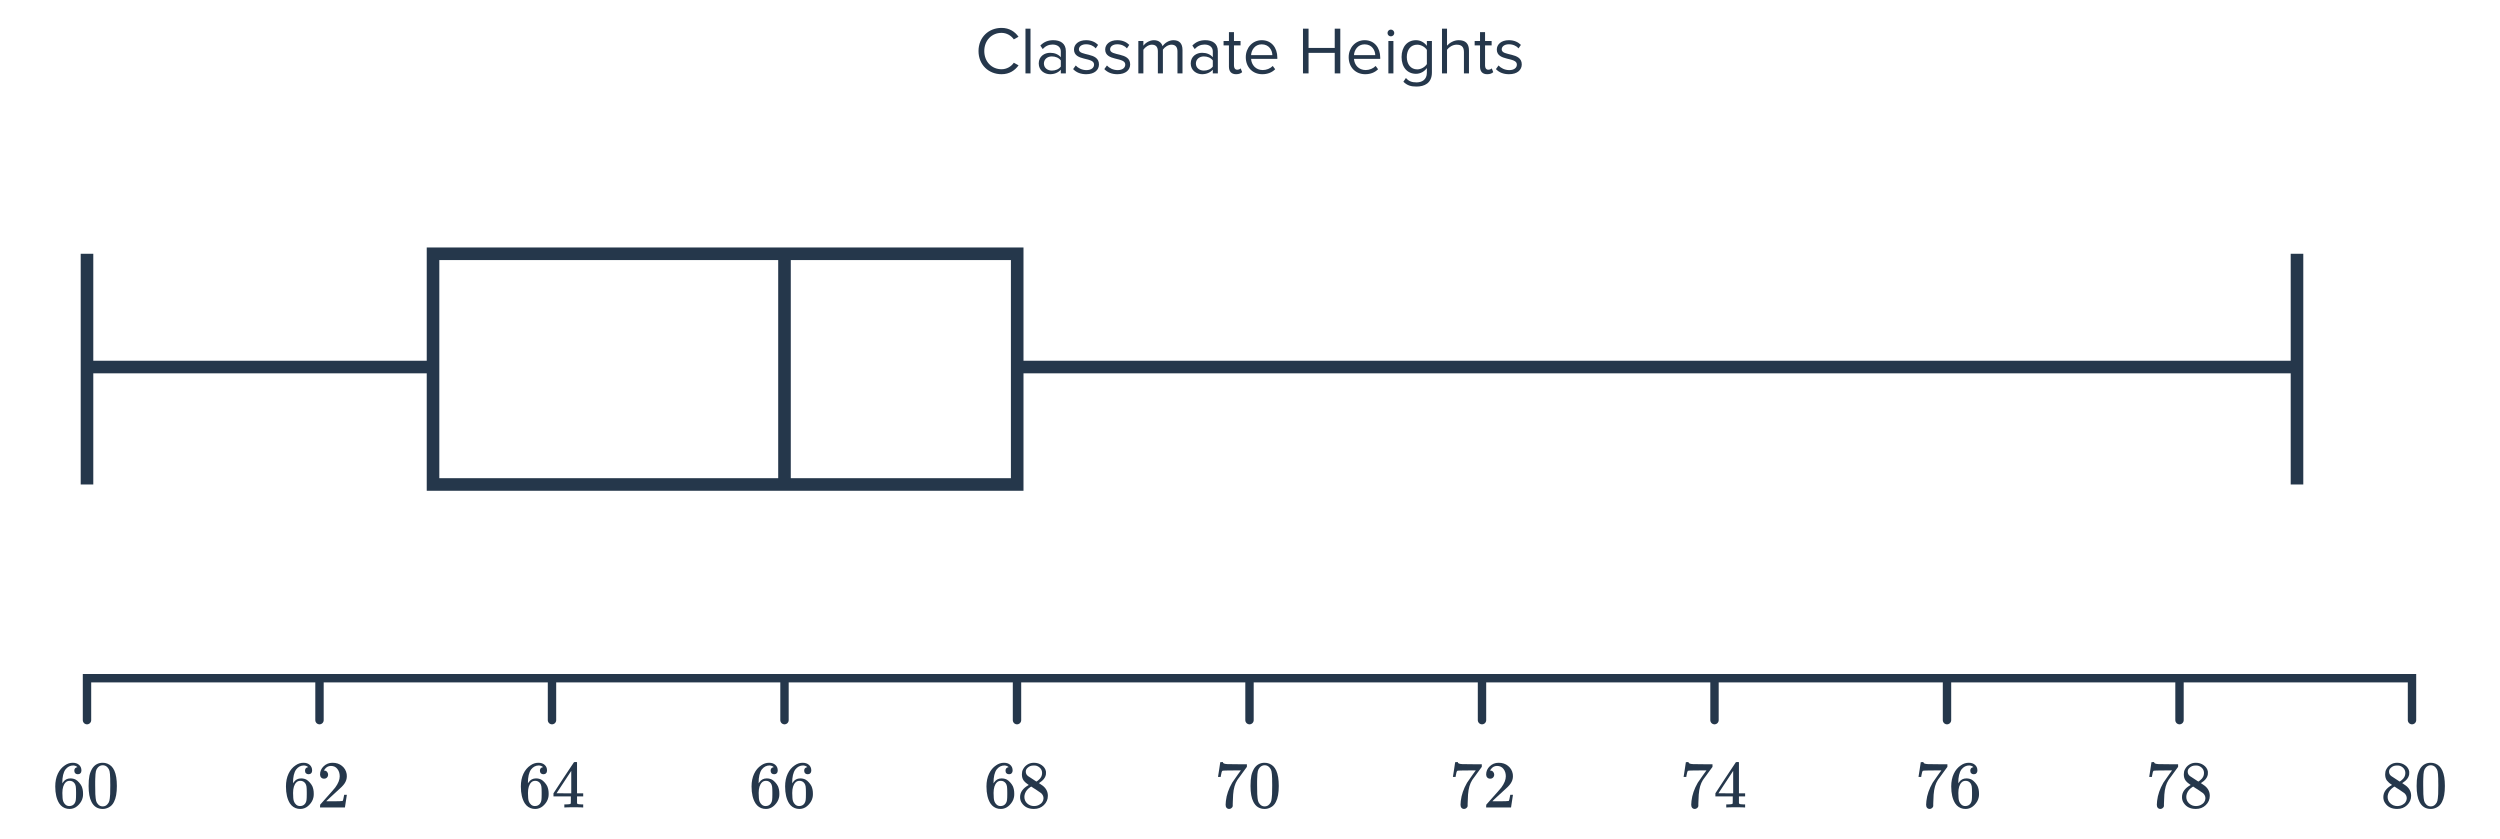 <svg width="596" height="200" viewBox="0 0 596 200" fill="none" xmlns="http://www.w3.org/2000/svg">
<path d="M238.765 17.692C240.653 17.692 241.933 16.796 242.829 15.58L241.693 14.956C241.085 15.868 239.981 16.508 238.765 16.508C236.429 16.508 234.653 14.7 234.653 12.172C234.653 9.628 236.429 7.836 238.765 7.836C239.981 7.836 241.085 8.492 241.693 9.388L242.813 8.764C241.965 7.564 240.653 6.652 238.765 6.652C235.693 6.652 233.277 8.892 233.277 12.172C233.277 15.452 235.693 17.692 238.765 17.692ZM245.673 17.5V6.828H244.473V17.5H245.673ZM254.099 17.5V12.188C254.099 10.316 252.739 9.58 251.107 9.58C249.843 9.58 248.851 9.996 248.019 10.86L248.579 11.692C249.267 10.956 250.019 10.62 250.947 10.62C252.067 10.62 252.899 11.212 252.899 12.252V13.644C252.275 12.924 251.395 12.588 250.339 12.588C249.027 12.588 247.635 13.404 247.635 15.132C247.635 16.812 249.027 17.692 250.339 17.692C251.379 17.692 252.259 17.324 252.899 16.62V17.5H254.099ZM250.771 16.828C249.651 16.828 248.867 16.124 248.867 15.148C248.867 14.156 249.651 13.452 250.771 13.452C251.619 13.452 252.435 13.772 252.899 14.412V15.868C252.435 16.508 251.619 16.828 250.771 16.828ZM258.953 17.692C260.953 17.692 261.993 16.652 261.993 15.356C261.993 12.348 257.209 13.468 257.209 11.772C257.209 11.084 257.865 10.556 258.921 10.556C259.913 10.556 260.761 10.972 261.225 11.532L261.785 10.7C261.161 10.076 260.233 9.58 258.921 9.58C257.081 9.58 256.041 10.604 256.041 11.804C256.041 14.668 260.825 13.516 260.825 15.388C260.825 16.156 260.185 16.716 259.001 16.716C257.945 16.716 256.969 16.204 256.457 15.612L255.833 16.476C256.617 17.308 257.689 17.692 258.953 17.692ZM266.39 17.692C268.39 17.692 269.43 16.652 269.43 15.356C269.43 12.348 264.646 13.468 264.646 11.772C264.646 11.084 265.302 10.556 266.358 10.556C267.35 10.556 268.198 10.972 268.662 11.532L269.222 10.7C268.598 10.076 267.67 9.58 266.358 9.58C264.518 9.58 263.478 10.604 263.478 11.804C263.478 14.668 268.262 13.516 268.262 15.388C268.262 16.156 267.622 16.716 266.438 16.716C265.382 16.716 264.406 16.204 263.894 15.612L263.27 16.476C264.054 17.308 265.126 17.692 266.39 17.692ZM281.908 17.5V11.916C281.908 10.364 281.156 9.58 279.748 9.58C278.628 9.58 277.588 10.316 277.156 11.02C276.932 10.22 276.26 9.58 275.076 9.58C273.94 9.58 272.9 10.396 272.58 10.892V9.772H271.38V17.5H272.58V11.852C272.996 11.228 273.828 10.652 274.612 10.652C275.62 10.652 276.036 11.276 276.036 12.252V17.5H277.236V11.836C277.636 11.228 278.484 10.652 279.284 10.652C280.276 10.652 280.708 11.276 280.708 12.252V17.5H281.908ZM290.334 17.5V12.188C290.334 10.316 288.974 9.58 287.342 9.58C286.078 9.58 285.086 9.996 284.254 10.86L284.814 11.692C285.502 10.956 286.254 10.62 287.182 10.62C288.302 10.62 289.134 11.212 289.134 12.252V13.644C288.51 12.924 287.63 12.588 286.574 12.588C285.262 12.588 283.87 13.404 283.87 15.132C283.87 16.812 285.262 17.692 286.574 17.692C287.614 17.692 288.494 17.324 289.134 16.62V17.5H290.334ZM287.006 16.828C285.886 16.828 285.102 16.124 285.102 15.148C285.102 14.156 285.886 13.452 287.006 13.452C287.854 13.452 288.67 13.772 289.134 14.412V15.868C288.67 16.508 287.854 16.828 287.006 16.828ZM294.691 17.692C295.395 17.692 295.827 17.484 296.131 17.196L295.779 16.3C295.619 16.476 295.299 16.62 294.963 16.62C294.435 16.62 294.179 16.204 294.179 15.628V10.828H295.747V9.772H294.179V7.66H292.979V9.772H291.699V10.828H292.979V15.884C292.979 17.036 293.555 17.692 294.691 17.692ZM300.93 17.692C302.194 17.692 303.234 17.276 304.002 16.508L303.426 15.724C302.818 16.348 301.922 16.7 301.042 16.7C299.378 16.7 298.354 15.484 298.258 14.028H304.514V13.724C304.514 11.404 303.138 9.58 300.802 9.58C298.594 9.58 296.994 11.388 296.994 13.628C296.994 16.044 298.642 17.692 300.93 17.692ZM303.33 13.148H298.258C298.322 11.964 299.138 10.572 300.786 10.572C302.546 10.572 303.314 11.996 303.33 13.148ZM319.527 17.5V6.828H318.199V11.42H311.959V6.828H310.631V17.5H311.959V12.604H318.199V17.5H319.527ZM325.461 17.692C326.725 17.692 327.765 17.276 328.533 16.508L327.957 15.724C327.349 16.348 326.453 16.7 325.573 16.7C323.909 16.7 322.885 15.484 322.789 14.028H329.045V13.724C329.045 11.404 327.669 9.58 325.333 9.58C323.125 9.58 321.525 11.388 321.525 13.628C321.525 16.044 323.173 17.692 325.461 17.692ZM327.861 13.148H322.789C322.853 11.964 323.669 10.572 325.317 10.572C327.077 10.572 327.845 11.996 327.861 13.148ZM331.581 8.668C332.029 8.668 332.397 8.316 332.397 7.868C332.397 7.42 332.029 7.052 331.581 7.052C331.149 7.052 330.781 7.42 330.781 7.868C330.781 8.316 331.149 8.668 331.581 8.668ZM332.189 17.5V9.772H330.989V17.5H332.189ZM337.687 20.636C339.575 20.636 341.367 19.836 341.367 17.276V9.772H340.167V10.94C339.543 10.092 338.615 9.58 337.575 9.58C335.543 9.58 334.135 11.116 334.135 13.596C334.135 16.092 335.559 17.596 337.575 17.596C338.663 17.596 339.607 17.004 340.167 16.22V17.324C340.167 19.02 338.967 19.644 337.687 19.644C336.583 19.644 335.815 19.356 335.175 18.588L334.567 19.484C335.479 20.38 336.375 20.636 337.687 20.636ZM337.863 16.54C336.311 16.54 335.383 15.292 335.383 13.596C335.383 11.884 336.311 10.652 337.863 10.652C338.823 10.652 339.751 11.228 340.167 11.9V15.276C339.751 15.948 338.823 16.54 337.863 16.54ZM350.202 17.5V12.044C350.202 10.364 349.354 9.58 347.738 9.58C346.57 9.58 345.514 10.252 344.97 10.892V6.828H343.77V17.5H344.97V11.852C345.434 11.228 346.33 10.652 347.258 10.652C348.298 10.652 349.002 11.052 349.002 12.412V17.5H350.202ZM354.55 17.692C355.254 17.692 355.686 17.484 355.99 17.196L355.638 16.3C355.478 16.476 355.158 16.62 354.822 16.62C354.294 16.62 354.038 16.204 354.038 15.628V10.828H355.606V9.772H354.038V7.66H352.838V9.772H351.558V10.828H352.838V15.884C352.838 17.036 353.414 17.692 354.55 17.692ZM359.75 17.692C361.75 17.692 362.79 16.652 362.79 15.356C362.79 12.348 358.006 13.468 358.006 11.772C358.006 11.084 358.662 10.556 359.718 10.556C360.71 10.556 361.558 10.972 362.022 11.532L362.582 10.7C361.958 10.076 361.03 9.58 359.718 9.58C357.878 9.58 356.838 10.604 356.838 11.804C356.838 14.668 361.622 13.516 361.622 15.388C361.622 16.156 360.982 16.716 359.798 16.716C358.742 16.716 357.766 16.204 357.254 15.612L356.63 16.476C357.414 17.308 358.486 17.692 359.75 17.692Z" fill="#25374B"/>
<path d="M187.023 161.68V171.68" stroke="#25374B" stroke-width="2" stroke-miterlimit="10" stroke-linecap="round"/>
<path d="M242.453 161.68V171.68" stroke="#25374B" stroke-width="2" stroke-miterlimit="10" stroke-linecap="round"/>
<path d="M297.881 161.68V171.68" stroke="#25374B" stroke-width="2" stroke-miterlimit="10" stroke-linecap="round"/>
<path d="M353.309 161.68V171.68" stroke="#25374B" stroke-width="2" stroke-miterlimit="10" stroke-linecap="round"/>
<path d="M408.736 161.68V171.68" stroke="#25374B" stroke-width="2" stroke-miterlimit="10" stroke-linecap="round"/>
<path d="M464.164 161.68V171.68" stroke="#25374B" stroke-width="2" stroke-miterlimit="10" stroke-linecap="round"/>
<path d="M519.594 161.68V171.68" stroke="#25374B" stroke-width="2" stroke-miterlimit="10" stroke-linecap="round"/>
<path d="M575.022 171.68V161.68H20.74V171.68" stroke="#25374B" stroke-width="2" stroke-miterlimit="10" stroke-linecap="round"/>
<path d="M131.596 161.68V171.68" stroke="#25374B" stroke-width="2" stroke-miterlimit="10" stroke-linecap="round"/>
<path d="M76.168 161.68V171.68" stroke="#25374B" stroke-width="2" stroke-miterlimit="10" stroke-linecap="round"/>
<path d="M20.74 60.5V115.5" stroke="#25374B" stroke-width="3" stroke-miterlimit="10"/>
<path d="M547.604 60.5V115.5" stroke="#25374B" stroke-width="3" stroke-miterlimit="10"/>
<path d="M187.023 60.5V115.5" stroke="#25374B" stroke-width="3" stroke-miterlimit="10"/>
<path d="M20.74 87.5H103.234" stroke="#25374B" stroke-width="3" stroke-miterlimit="10"/>
<path d="M547.604 87.5L242.5 87.5" stroke="#25374B" stroke-width="3" stroke-miterlimit="10"/>
<path d="M242.5 60.5H103.234V115.5H242.5V60.5Z" stroke="#25374B" stroke-width="3" stroke-miterlimit="10"/>
<path d="M18.468 182.884C18.233 182.649 17.903 182.516 17.476 182.484C16.729 182.484 16.105 182.804 15.604 183.444C15.103 184.137 14.852 185.215 14.852 186.676L14.868 186.74L14.996 186.532C15.433 185.892 16.025 185.572 16.772 185.572C17.263 185.572 17.695 185.673 18.068 185.876C18.324 186.025 18.58 186.244 18.836 186.532C19.092 186.809 19.3 187.108 19.46 187.428C19.684 187.951 19.796 188.521 19.796 189.14V189.428C19.796 189.673 19.769 189.903 19.716 190.116C19.588 190.745 19.257 191.337 18.724 191.892C18.265 192.372 17.753 192.671 17.188 192.788C17.017 192.831 16.804 192.852 16.548 192.852C16.345 192.852 16.164 192.836 16.004 192.804C15.215 192.655 14.585 192.228 14.116 191.524C13.487 190.532 13.172 189.188 13.172 187.492C13.172 186.34 13.375 185.332 13.78 184.468C14.185 183.604 14.751 182.932 15.476 182.452C16.052 182.047 16.676 181.844 17.348 181.844C17.967 181.844 18.463 182.009 18.836 182.34C19.22 182.671 19.412 183.124 19.412 183.7C19.412 183.967 19.332 184.18 19.172 184.34C19.023 184.5 18.82 184.58 18.564 184.58C18.308 184.58 18.1 184.505 17.94 184.356C17.791 184.207 17.716 183.999 17.716 183.732C17.716 183.252 17.967 182.969 18.468 182.884ZM17.764 186.724C17.465 186.34 17.081 186.148 16.612 186.148C16.217 186.148 15.897 186.271 15.652 186.516C15.129 187.039 14.868 187.881 14.868 189.044C14.868 189.993 14.932 190.649 15.06 191.012C15.167 191.332 15.348 191.604 15.604 191.828C15.86 192.052 16.164 192.164 16.516 192.164C17.06 192.164 17.476 191.961 17.764 191.556C17.924 191.332 18.025 191.065 18.068 190.756C18.111 190.447 18.132 189.999 18.132 189.412V189.156V188.9C18.132 188.292 18.111 187.833 18.068 187.524C18.025 187.215 17.924 186.948 17.764 186.724ZM22.036 183.14C22.633 182.276 23.449 181.844 24.484 181.844C25.263 181.844 25.945 182.111 26.532 182.644C26.82 182.921 27.065 183.284 27.268 183.732C27.663 184.617 27.86 185.833 27.86 187.38C27.86 189.033 27.631 190.297 27.172 191.172C26.873 191.791 26.436 192.239 25.86 192.516C25.412 192.74 24.959 192.852 24.5 192.852C23.273 192.852 22.377 192.292 21.812 191.172C21.353 190.297 21.124 189.033 21.124 187.38C21.124 186.388 21.188 185.572 21.316 184.932C21.455 184.281 21.695 183.684 22.036 183.14ZM25.636 182.948C25.327 182.607 24.948 182.436 24.5 182.436C24.052 182.436 23.668 182.607 23.348 182.948C23.113 183.193 22.953 183.492 22.868 183.844C22.783 184.196 22.729 184.804 22.708 185.668C22.708 185.732 22.703 185.94 22.692 186.292C22.692 186.644 22.692 186.937 22.692 187.172C22.692 188.196 22.703 188.911 22.724 189.316C22.767 190.063 22.831 190.601 22.916 190.932C23.001 191.252 23.161 191.529 23.396 191.764C23.684 192.084 24.052 192.244 24.5 192.244C24.937 192.244 25.3 192.084 25.588 191.764C25.823 191.529 25.983 191.252 26.068 190.932C26.153 190.601 26.217 190.063 26.26 189.316C26.281 188.911 26.292 188.196 26.292 187.172C26.292 186.937 26.287 186.644 26.276 186.292C26.276 185.94 26.276 185.732 26.276 185.668C26.255 184.804 26.201 184.196 26.116 183.844C26.031 183.492 25.871 183.193 25.636 182.948Z" fill="#25374B"/>
<path d="M129.468 182.884C129.233 182.649 128.903 182.516 128.476 182.484C127.729 182.484 127.105 182.804 126.604 183.444C126.103 184.137 125.852 185.215 125.852 186.676L125.868 186.74L125.996 186.532C126.433 185.892 127.025 185.572 127.772 185.572C128.263 185.572 128.695 185.673 129.068 185.876C129.324 186.025 129.58 186.244 129.836 186.532C130.092 186.809 130.3 187.108 130.46 187.428C130.684 187.951 130.796 188.521 130.796 189.14V189.428C130.796 189.673 130.769 189.903 130.716 190.116C130.588 190.745 130.257 191.337 129.724 191.892C129.265 192.372 128.753 192.671 128.188 192.788C128.017 192.831 127.804 192.852 127.548 192.852C127.345 192.852 127.164 192.836 127.004 192.804C126.215 192.655 125.585 192.228 125.116 191.524C124.487 190.532 124.172 189.188 124.172 187.492C124.172 186.34 124.375 185.332 124.78 184.468C125.185 183.604 125.751 182.932 126.476 182.452C127.052 182.047 127.676 181.844 128.348 181.844C128.967 181.844 129.463 182.009 129.836 182.34C130.22 182.671 130.412 183.124 130.412 183.7C130.412 183.967 130.332 184.18 130.172 184.34C130.023 184.5 129.82 184.58 129.564 184.58C129.308 184.58 129.1 184.505 128.94 184.356C128.791 184.207 128.716 183.999 128.716 183.732C128.716 183.252 128.967 182.969 129.468 182.884ZM128.764 186.724C128.465 186.34 128.081 186.148 127.612 186.148C127.217 186.148 126.897 186.271 126.652 186.516C126.129 187.039 125.868 187.881 125.868 189.044C125.868 189.993 125.932 190.649 126.06 191.012C126.167 191.332 126.348 191.604 126.604 191.828C126.86 192.052 127.164 192.164 127.516 192.164C128.06 192.164 128.476 191.961 128.764 191.556C128.924 191.332 129.025 191.065 129.068 190.756C129.111 190.447 129.132 189.999 129.132 189.412V189.156V188.9C129.132 188.292 129.111 187.833 129.068 187.524C129.025 187.215 128.924 186.948 128.764 186.724ZM138.892 192.5C138.743 192.468 138.055 192.452 136.828 192.452C135.548 192.452 134.833 192.468 134.684 192.5H134.54V191.764H135.036C135.495 191.753 135.777 191.727 135.884 191.684C135.969 191.663 136.033 191.609 136.076 191.524C136.087 191.503 136.092 191.215 136.092 190.66V189.86H131.948V189.124L134.364 185.428C135.996 182.953 136.823 181.711 136.844 181.7C136.865 181.679 136.977 181.668 137.18 181.668H137.468L137.564 181.764V189.124H139.036V189.86H137.564V190.676C137.564 191.113 137.564 191.369 137.564 191.444C137.575 191.519 137.607 191.583 137.66 191.636C137.745 191.711 138.049 191.753 138.572 191.764H139.036V192.5H138.892ZM136.188 189.124V183.78L132.684 189.108L134.428 189.124H136.188Z" fill="#25374B"/>
<path d="M240.468 182.884C240.233 182.649 239.903 182.516 239.476 182.484C238.729 182.484 238.105 182.804 237.604 183.444C237.103 184.137 236.852 185.215 236.852 186.676L236.868 186.74L236.996 186.532C237.433 185.892 238.025 185.572 238.772 185.572C239.263 185.572 239.695 185.673 240.068 185.876C240.324 186.025 240.58 186.244 240.836 186.532C241.092 186.809 241.3 187.108 241.46 187.428C241.684 187.951 241.796 188.521 241.796 189.14V189.428C241.796 189.673 241.769 189.903 241.716 190.116C241.588 190.745 241.257 191.337 240.724 191.892C240.265 192.372 239.753 192.671 239.188 192.788C239.017 192.831 238.804 192.852 238.548 192.852C238.345 192.852 238.164 192.836 238.004 192.804C237.215 192.655 236.585 192.228 236.116 191.524C235.487 190.532 235.172 189.188 235.172 187.492C235.172 186.34 235.375 185.332 235.78 184.468C236.185 183.604 236.751 182.932 237.476 182.452C238.052 182.047 238.676 181.844 239.348 181.844C239.967 181.844 240.463 182.009 240.836 182.34C241.22 182.671 241.412 183.124 241.412 183.7C241.412 183.967 241.332 184.18 241.172 184.34C241.023 184.5 240.82 184.58 240.564 184.58C240.308 184.58 240.1 184.505 239.94 184.356C239.791 184.207 239.716 183.999 239.716 183.732C239.716 183.252 239.967 182.969 240.468 182.884ZM239.764 186.724C239.465 186.34 239.081 186.148 238.612 186.148C238.217 186.148 237.897 186.271 237.652 186.516C237.129 187.039 236.868 187.881 236.868 189.044C236.868 189.993 236.932 190.649 237.06 191.012C237.167 191.332 237.348 191.604 237.604 191.828C237.86 192.052 238.164 192.164 238.516 192.164C239.06 192.164 239.476 191.961 239.764 191.556C239.924 191.332 240.025 191.065 240.068 190.756C240.111 190.447 240.132 189.999 240.132 189.412V189.156V188.9C240.132 188.292 240.111 187.833 240.068 187.524C240.025 187.215 239.924 186.948 239.764 186.724ZM245.252 187.14C244.729 186.799 244.324 186.441 244.036 186.068C243.759 185.695 243.62 185.204 243.62 184.596C243.62 184.137 243.705 183.753 243.876 183.444C244.111 182.964 244.452 182.58 244.9 182.292C245.359 181.993 245.881 181.844 246.468 181.844C247.193 181.844 247.823 182.036 248.356 182.42C248.889 182.793 249.22 183.279 249.348 183.876C249.359 183.94 249.364 184.068 249.364 184.26C249.364 184.495 249.353 184.655 249.332 184.74C249.172 185.444 248.687 186.052 247.876 186.564L247.684 186.692C248.281 187.097 248.591 187.311 248.612 187.332C249.412 187.972 249.812 188.767 249.812 189.716C249.812 190.58 249.492 191.321 248.852 191.94C248.223 192.548 247.433 192.852 246.484 192.852C245.172 192.852 244.207 192.372 243.588 191.412C243.321 191.028 243.188 190.564 243.188 190.02C243.188 188.857 243.876 187.897 245.252 187.14ZM248.436 184.292C248.436 183.833 248.287 183.444 247.988 183.124C247.689 182.804 247.327 182.601 246.9 182.516C246.825 182.505 246.649 182.5 246.372 182.5C245.807 182.5 245.332 182.692 244.948 183.076C244.681 183.321 244.548 183.615 244.548 183.956C244.548 184.415 244.74 184.777 245.124 185.044C245.177 185.097 245.519 185.321 246.148 185.716L247.076 186.324C247.087 186.313 247.156 186.271 247.284 186.196C247.412 186.111 247.508 186.036 247.572 185.972C248.148 185.513 248.436 184.953 248.436 184.292ZM244.212 189.988C244.212 190.617 244.441 191.14 244.9 191.556C245.359 191.961 245.892 192.164 246.5 192.164C246.937 192.164 247.332 192.073 247.684 191.892C248.047 191.711 248.319 191.476 248.5 191.188C248.681 190.911 248.772 190.617 248.772 190.308C248.772 189.849 248.585 189.444 248.212 189.092C248.127 189.007 247.684 188.703 246.884 188.18C246.735 188.084 246.569 187.983 246.388 187.876C246.217 187.759 246.084 187.668 245.988 187.604L245.86 187.524L245.668 187.62C244.996 188.057 244.553 188.591 244.34 189.22C244.255 189.497 244.212 189.753 244.212 189.988Z" fill="#25374B"/>
<path d="M184.468 182.884C184.233 182.649 183.903 182.516 183.476 182.484C182.729 182.484 182.105 182.804 181.604 183.444C181.103 184.137 180.852 185.215 180.852 186.676L180.868 186.74L180.996 186.532C181.433 185.892 182.025 185.572 182.772 185.572C183.263 185.572 183.695 185.673 184.068 185.876C184.324 186.025 184.58 186.244 184.836 186.532C185.092 186.809 185.3 187.108 185.46 187.428C185.684 187.951 185.796 188.521 185.796 189.14V189.428C185.796 189.673 185.769 189.903 185.716 190.116C185.588 190.745 185.257 191.337 184.724 191.892C184.265 192.372 183.753 192.671 183.188 192.788C183.017 192.831 182.804 192.852 182.548 192.852C182.345 192.852 182.164 192.836 182.004 192.804C181.215 192.655 180.585 192.228 180.116 191.524C179.487 190.532 179.172 189.188 179.172 187.492C179.172 186.34 179.375 185.332 179.78 184.468C180.185 183.604 180.751 182.932 181.476 182.452C182.052 182.047 182.676 181.844 183.348 181.844C183.967 181.844 184.463 182.009 184.836 182.34C185.22 182.671 185.412 183.124 185.412 183.7C185.412 183.967 185.332 184.18 185.172 184.34C185.023 184.5 184.82 184.58 184.564 184.58C184.308 184.58 184.1 184.505 183.94 184.356C183.791 184.207 183.716 183.999 183.716 183.732C183.716 183.252 183.967 182.969 184.468 182.884ZM183.764 186.724C183.465 186.34 183.081 186.148 182.612 186.148C182.217 186.148 181.897 186.271 181.652 186.516C181.129 187.039 180.868 187.881 180.868 189.044C180.868 189.993 180.932 190.649 181.06 191.012C181.167 191.332 181.348 191.604 181.604 191.828C181.86 192.052 182.164 192.164 182.516 192.164C183.06 192.164 183.476 191.961 183.764 191.556C183.924 191.332 184.025 191.065 184.068 190.756C184.111 190.447 184.132 189.999 184.132 189.412V189.156V188.9C184.132 188.292 184.111 187.833 184.068 187.524C184.025 187.215 183.924 186.948 183.764 186.724ZM192.468 182.884C192.233 182.649 191.903 182.516 191.476 182.484C190.729 182.484 190.105 182.804 189.604 183.444C189.103 184.137 188.852 185.215 188.852 186.676L188.868 186.74L188.996 186.532C189.433 185.892 190.025 185.572 190.772 185.572C191.263 185.572 191.695 185.673 192.068 185.876C192.324 186.025 192.58 186.244 192.836 186.532C193.092 186.809 193.3 187.108 193.46 187.428C193.684 187.951 193.796 188.521 193.796 189.14V189.428C193.796 189.673 193.769 189.903 193.716 190.116C193.588 190.745 193.257 191.337 192.724 191.892C192.265 192.372 191.753 192.671 191.188 192.788C191.017 192.831 190.804 192.852 190.548 192.852C190.345 192.852 190.164 192.836 190.004 192.804C189.215 192.655 188.585 192.228 188.116 191.524C187.487 190.532 187.172 189.188 187.172 187.492C187.172 186.34 187.375 185.332 187.78 184.468C188.185 183.604 188.751 182.932 189.476 182.452C190.052 182.047 190.676 181.844 191.348 181.844C191.967 181.844 192.463 182.009 192.836 182.34C193.22 182.671 193.412 183.124 193.412 183.7C193.412 183.967 193.332 184.18 193.172 184.34C193.023 184.5 192.82 184.58 192.564 184.58C192.308 184.58 192.1 184.505 191.94 184.356C191.791 184.207 191.716 183.999 191.716 183.732C191.716 183.252 191.967 182.969 192.468 182.884ZM191.764 186.724C191.465 186.34 191.081 186.148 190.612 186.148C190.217 186.148 189.897 186.271 189.652 186.516C189.129 187.039 188.868 187.881 188.868 189.044C188.868 189.993 188.932 190.649 189.06 191.012C189.167 191.332 189.348 191.604 189.604 191.828C189.86 192.052 190.164 192.164 190.516 192.164C191.06 192.164 191.476 191.961 191.764 191.556C191.924 191.332 192.025 191.065 192.068 190.756C192.111 190.447 192.132 189.999 192.132 189.412V189.156V188.9C192.132 188.292 192.111 187.833 192.068 187.524C192.025 187.215 191.924 186.948 191.764 186.724Z" fill="#25374B"/>
<path d="M346.38 185.172C346.391 185.151 346.481 184.569 346.652 183.428L346.908 181.716C346.908 181.695 347.015 181.684 347.228 181.684H347.548V181.748C347.548 181.855 347.628 181.945 347.788 182.02C347.948 182.095 348.225 182.143 348.62 182.164C349.025 182.185 349.927 182.196 351.324 182.196H353.26V182.82L352.172 184.308C352.012 184.532 351.831 184.783 351.628 185.06C351.425 185.327 351.271 185.535 351.164 185.684C351.057 185.833 350.993 185.924 350.972 185.956C350.417 186.82 350.087 187.977 349.98 189.428C349.937 189.865 349.911 190.463 349.9 191.22C349.9 191.369 349.895 191.524 349.884 191.684C349.884 191.833 349.884 191.956 349.884 192.052V192.196C349.841 192.377 349.735 192.532 349.564 192.66C349.404 192.788 349.228 192.852 349.036 192.852C348.78 192.852 348.572 192.761 348.412 192.58C348.263 192.409 348.188 192.169 348.188 191.86C348.188 191.7 348.209 191.396 348.252 190.948C348.412 189.508 348.908 188.063 349.74 186.612C349.953 186.271 350.401 185.625 351.084 184.676L351.82 183.668H350.332C348.476 183.668 347.5 183.7 347.404 183.764C347.361 183.785 347.303 183.903 347.228 184.116C347.164 184.329 347.111 184.58 347.068 184.868C347.047 185.049 347.031 185.151 347.02 185.172V185.22H346.38V185.172ZM355.26 185.636C354.961 185.636 354.727 185.54 354.556 185.348C354.385 185.156 354.3 184.921 354.3 184.644C354.3 183.876 354.588 183.22 355.164 182.676C355.751 182.121 356.449 181.844 357.26 181.844C358.177 181.844 358.935 182.095 359.532 182.596C360.14 183.087 360.513 183.732 360.652 184.532C360.673 184.724 360.684 184.9 360.684 185.06C360.684 185.679 360.497 186.26 360.124 186.804C359.825 187.252 359.223 187.865 358.316 188.644C357.932 188.975 357.399 189.465 356.716 190.116L355.772 191.012L356.988 191.028C358.663 191.028 359.553 191.001 359.66 190.948C359.703 190.937 359.756 190.825 359.82 190.612C359.863 190.495 359.937 190.132 360.044 189.524V189.476H360.684V189.524L360.236 192.452V192.5H354.3V192.196C354.3 191.983 354.311 191.86 354.332 191.828C354.343 191.817 354.791 191.311 355.676 190.308C356.839 189.017 357.585 188.164 357.916 187.748C358.631 186.777 358.988 185.887 358.988 185.076C358.988 184.372 358.801 183.785 358.428 183.316C358.065 182.836 357.553 182.596 356.892 182.596C356.273 182.596 355.772 182.873 355.388 183.428C355.367 183.471 355.335 183.529 355.292 183.604C355.26 183.657 355.244 183.689 355.244 183.7C355.244 183.711 355.271 183.716 355.324 183.716C355.591 183.716 355.804 183.812 355.964 184.004C356.135 184.196 356.22 184.42 356.22 184.676C356.22 184.943 356.129 185.172 355.948 185.364C355.777 185.545 355.548 185.636 355.26 185.636Z" fill="#25374B"/>
<path d="M401.38 185.172C401.391 185.151 401.481 184.569 401.652 183.428L401.908 181.716C401.908 181.695 402.015 181.684 402.228 181.684H402.548V181.748C402.548 181.855 402.628 181.945 402.788 182.02C402.948 182.095 403.225 182.143 403.62 182.164C404.025 182.185 404.927 182.196 406.324 182.196H408.26V182.82L407.172 184.308C407.012 184.532 406.831 184.783 406.628 185.06C406.425 185.327 406.271 185.535 406.164 185.684C406.057 185.833 405.993 185.924 405.972 185.956C405.417 186.82 405.087 187.977 404.98 189.428C404.937 189.865 404.911 190.463 404.9 191.22C404.9 191.369 404.895 191.524 404.884 191.684C404.884 191.833 404.884 191.956 404.884 192.052V192.196C404.841 192.377 404.735 192.532 404.564 192.66C404.404 192.788 404.228 192.852 404.036 192.852C403.78 192.852 403.572 192.761 403.412 192.58C403.263 192.409 403.188 192.169 403.188 191.86C403.188 191.7 403.209 191.396 403.252 190.948C403.412 189.508 403.908 188.063 404.74 186.612C404.953 186.271 405.401 185.625 406.084 184.676L406.82 183.668H405.332C403.476 183.668 402.5 183.7 402.404 183.764C402.361 183.785 402.303 183.903 402.228 184.116C402.164 184.329 402.111 184.58 402.068 184.868C402.047 185.049 402.031 185.151 402.02 185.172V185.22H401.38V185.172ZM415.892 192.5C415.743 192.468 415.055 192.452 413.828 192.452C412.548 192.452 411.833 192.468 411.684 192.5H411.54V191.764H412.036C412.495 191.753 412.777 191.727 412.884 191.684C412.969 191.663 413.033 191.609 413.076 191.524C413.087 191.503 413.092 191.215 413.092 190.66V189.86H408.948V189.124L411.364 185.428C412.996 182.953 413.823 181.711 413.844 181.7C413.865 181.679 413.977 181.668 414.18 181.668H414.468L414.564 181.764V189.124H416.036V189.86H414.564V190.676C414.564 191.113 414.564 191.369 414.564 191.444C414.575 191.519 414.607 191.583 414.66 191.636C414.745 191.711 415.049 191.753 415.572 191.764H416.036V192.5H415.892ZM413.188 189.124V183.78L409.684 189.108L411.428 189.124H413.188Z" fill="#25374B"/>
<path d="M290.38 185.172C290.391 185.151 290.481 184.569 290.652 183.428L290.908 181.716C290.908 181.695 291.015 181.684 291.228 181.684H291.548V181.748C291.548 181.855 291.628 181.945 291.788 182.02C291.948 182.095 292.225 182.143 292.62 182.164C293.025 182.185 293.927 182.196 295.324 182.196H297.26V182.82L296.172 184.308C296.012 184.532 295.831 184.783 295.628 185.06C295.425 185.327 295.271 185.535 295.164 185.684C295.057 185.833 294.993 185.924 294.972 185.956C294.417 186.82 294.087 187.977 293.98 189.428C293.937 189.865 293.911 190.463 293.9 191.22C293.9 191.369 293.895 191.524 293.884 191.684C293.884 191.833 293.884 191.956 293.884 192.052V192.196C293.841 192.377 293.735 192.532 293.564 192.66C293.404 192.788 293.228 192.852 293.036 192.852C292.78 192.852 292.572 192.761 292.412 192.58C292.263 192.409 292.188 192.169 292.188 191.86C292.188 191.7 292.209 191.396 292.252 190.948C292.412 189.508 292.908 188.063 293.74 186.612C293.953 186.271 294.401 185.625 295.084 184.676L295.82 183.668H294.332C292.476 183.668 291.5 183.7 291.404 183.764C291.361 183.785 291.303 183.903 291.228 184.116C291.164 184.329 291.111 184.58 291.068 184.868C291.047 185.049 291.031 185.151 291.02 185.172V185.22H290.38V185.172ZM299.036 183.14C299.633 182.276 300.449 181.844 301.484 181.844C302.263 181.844 302.945 182.111 303.532 182.644C303.82 182.921 304.065 183.284 304.268 183.732C304.663 184.617 304.86 185.833 304.86 187.38C304.86 189.033 304.631 190.297 304.172 191.172C303.873 191.791 303.436 192.239 302.86 192.516C302.412 192.74 301.959 192.852 301.5 192.852C300.273 192.852 299.377 192.292 298.812 191.172C298.353 190.297 298.124 189.033 298.124 187.38C298.124 186.388 298.188 185.572 298.316 184.932C298.455 184.281 298.695 183.684 299.036 183.14ZM302.636 182.948C302.327 182.607 301.948 182.436 301.5 182.436C301.052 182.436 300.668 182.607 300.348 182.948C300.113 183.193 299.953 183.492 299.868 183.844C299.783 184.196 299.729 184.804 299.708 185.668C299.708 185.732 299.703 185.94 299.692 186.292C299.692 186.644 299.692 186.937 299.692 187.172C299.692 188.196 299.703 188.911 299.724 189.316C299.767 190.063 299.831 190.601 299.916 190.932C300.001 191.252 300.161 191.529 300.396 191.764C300.684 192.084 301.052 192.244 301.5 192.244C301.937 192.244 302.3 192.084 302.588 191.764C302.823 191.529 302.983 191.252 303.068 190.932C303.153 190.601 303.217 190.063 303.26 189.316C303.281 188.911 303.292 188.196 303.292 187.172C303.292 186.937 303.287 186.644 303.276 186.292C303.276 185.94 303.276 185.732 303.276 185.668C303.255 184.804 303.201 184.196 303.116 183.844C303.031 183.492 302.871 183.193 302.636 182.948Z" fill="#25374B"/>
<path d="M457.38 185.172C457.391 185.151 457.481 184.569 457.652 183.428L457.908 181.716C457.908 181.695 458.015 181.684 458.228 181.684H458.548V181.748C458.548 181.855 458.628 181.945 458.788 182.02C458.948 182.095 459.225 182.143 459.62 182.164C460.025 182.185 460.927 182.196 462.324 182.196H464.26V182.82L463.172 184.308C463.012 184.532 462.831 184.783 462.628 185.06C462.425 185.327 462.271 185.535 462.164 185.684C462.057 185.833 461.993 185.924 461.972 185.956C461.417 186.82 461.087 187.977 460.98 189.428C460.937 189.865 460.911 190.463 460.9 191.22C460.9 191.369 460.895 191.524 460.884 191.684C460.884 191.833 460.884 191.956 460.884 192.052V192.196C460.841 192.377 460.735 192.532 460.564 192.66C460.404 192.788 460.228 192.852 460.036 192.852C459.78 192.852 459.572 192.761 459.412 192.58C459.263 192.409 459.188 192.169 459.188 191.86C459.188 191.7 459.209 191.396 459.252 190.948C459.412 189.508 459.908 188.063 460.74 186.612C460.953 186.271 461.401 185.625 462.084 184.676L462.82 183.668H461.332C459.476 183.668 458.5 183.7 458.404 183.764C458.361 183.785 458.303 183.903 458.228 184.116C458.164 184.329 458.111 184.58 458.068 184.868C458.047 185.049 458.031 185.151 458.02 185.172V185.22H457.38V185.172ZM470.468 182.884C470.233 182.649 469.903 182.516 469.476 182.484C468.729 182.484 468.105 182.804 467.604 183.444C467.103 184.137 466.852 185.215 466.852 186.676L466.868 186.74L466.996 186.532C467.433 185.892 468.025 185.572 468.772 185.572C469.263 185.572 469.695 185.673 470.068 185.876C470.324 186.025 470.58 186.244 470.836 186.532C471.092 186.809 471.3 187.108 471.46 187.428C471.684 187.951 471.796 188.521 471.796 189.14V189.428C471.796 189.673 471.769 189.903 471.716 190.116C471.588 190.745 471.257 191.337 470.724 191.892C470.265 192.372 469.753 192.671 469.188 192.788C469.017 192.831 468.804 192.852 468.548 192.852C468.345 192.852 468.164 192.836 468.004 192.804C467.215 192.655 466.585 192.228 466.116 191.524C465.487 190.532 465.172 189.188 465.172 187.492C465.172 186.34 465.375 185.332 465.78 184.468C466.185 183.604 466.751 182.932 467.476 182.452C468.052 182.047 468.676 181.844 469.348 181.844C469.967 181.844 470.463 182.009 470.836 182.34C471.22 182.671 471.412 183.124 471.412 183.7C471.412 183.967 471.332 184.18 471.172 184.34C471.023 184.5 470.82 184.58 470.564 184.58C470.308 184.58 470.1 184.505 469.94 184.356C469.791 184.207 469.716 183.999 469.716 183.732C469.716 183.252 469.967 182.969 470.468 182.884ZM469.764 186.724C469.465 186.34 469.081 186.148 468.612 186.148C468.217 186.148 467.897 186.271 467.652 186.516C467.129 187.039 466.868 187.881 466.868 189.044C466.868 189.993 466.932 190.649 467.06 191.012C467.167 191.332 467.348 191.604 467.604 191.828C467.86 192.052 468.164 192.164 468.516 192.164C469.06 192.164 469.476 191.961 469.764 191.556C469.924 191.332 470.025 191.065 470.068 190.756C470.111 190.447 470.132 189.999 470.132 189.412V189.156V188.9C470.132 188.292 470.111 187.833 470.068 187.524C470.025 187.215 469.924 186.948 469.764 186.724Z" fill="#25374B"/>
<path d="M512.38 185.172C512.391 185.151 512.481 184.569 512.652 183.428L512.908 181.716C512.908 181.695 513.015 181.684 513.228 181.684H513.548V181.748C513.548 181.855 513.628 181.945 513.788 182.02C513.948 182.095 514.225 182.143 514.62 182.164C515.025 182.185 515.927 182.196 517.324 182.196H519.26V182.82L518.172 184.308C518.012 184.532 517.831 184.783 517.628 185.06C517.425 185.327 517.271 185.535 517.164 185.684C517.057 185.833 516.993 185.924 516.972 185.956C516.417 186.82 516.087 187.977 515.98 189.428C515.937 189.865 515.911 190.463 515.9 191.22C515.9 191.369 515.895 191.524 515.884 191.684C515.884 191.833 515.884 191.956 515.884 192.052V192.196C515.841 192.377 515.735 192.532 515.564 192.66C515.404 192.788 515.228 192.852 515.036 192.852C514.78 192.852 514.572 192.761 514.412 192.58C514.263 192.409 514.188 192.169 514.188 191.86C514.188 191.7 514.209 191.396 514.252 190.948C514.412 189.508 514.908 188.063 515.74 186.612C515.953 186.271 516.401 185.625 517.084 184.676L517.82 183.668H516.332C514.476 183.668 513.5 183.7 513.404 183.764C513.361 183.785 513.303 183.903 513.228 184.116C513.164 184.329 513.111 184.58 513.068 184.868C513.047 185.049 513.031 185.151 513.02 185.172V185.22H512.38V185.172ZM522.252 187.14C521.729 186.799 521.324 186.441 521.036 186.068C520.759 185.695 520.62 185.204 520.62 184.596C520.62 184.137 520.705 183.753 520.876 183.444C521.111 182.964 521.452 182.58 521.9 182.292C522.359 181.993 522.881 181.844 523.468 181.844C524.193 181.844 524.823 182.036 525.356 182.42C525.889 182.793 526.22 183.279 526.348 183.876C526.359 183.94 526.364 184.068 526.364 184.26C526.364 184.495 526.353 184.655 526.332 184.74C526.172 185.444 525.687 186.052 524.876 186.564L524.684 186.692C525.281 187.097 525.591 187.311 525.612 187.332C526.412 187.972 526.812 188.767 526.812 189.716C526.812 190.58 526.492 191.321 525.852 191.94C525.223 192.548 524.433 192.852 523.484 192.852C522.172 192.852 521.207 192.372 520.588 191.412C520.321 191.028 520.188 190.564 520.188 190.02C520.188 188.857 520.876 187.897 522.252 187.14ZM525.436 184.292C525.436 183.833 525.287 183.444 524.988 183.124C524.689 182.804 524.327 182.601 523.9 182.516C523.825 182.505 523.649 182.5 523.372 182.5C522.807 182.5 522.332 182.692 521.948 183.076C521.681 183.321 521.548 183.615 521.548 183.956C521.548 184.415 521.74 184.777 522.124 185.044C522.177 185.097 522.519 185.321 523.148 185.716L524.076 186.324C524.087 186.313 524.156 186.271 524.284 186.196C524.412 186.111 524.508 186.036 524.572 185.972C525.148 185.513 525.436 184.953 525.436 184.292ZM521.212 189.988C521.212 190.617 521.441 191.14 521.9 191.556C522.359 191.961 522.892 192.164 523.5 192.164C523.937 192.164 524.332 192.073 524.684 191.892C525.047 191.711 525.319 191.476 525.5 191.188C525.681 190.911 525.772 190.617 525.772 190.308C525.772 189.849 525.585 189.444 525.212 189.092C525.127 189.007 524.684 188.703 523.884 188.18C523.735 188.084 523.569 187.983 523.388 187.876C523.217 187.759 523.084 187.668 522.988 187.604L522.86 187.524L522.668 187.62C521.996 188.057 521.553 188.591 521.34 189.22C521.255 189.497 521.212 189.753 521.212 189.988Z" fill="#25374B"/>
<path d="M570.252 187.14C569.729 186.799 569.324 186.441 569.036 186.068C568.759 185.695 568.62 185.204 568.62 184.596C568.62 184.137 568.705 183.753 568.876 183.444C569.111 182.964 569.452 182.58 569.9 182.292C570.359 181.993 570.881 181.844 571.468 181.844C572.193 181.844 572.823 182.036 573.356 182.42C573.889 182.793 574.22 183.279 574.348 183.876C574.359 183.94 574.364 184.068 574.364 184.26C574.364 184.495 574.353 184.655 574.332 184.74C574.172 185.444 573.687 186.052 572.876 186.564L572.684 186.692C573.281 187.097 573.591 187.311 573.612 187.332C574.412 187.972 574.812 188.767 574.812 189.716C574.812 190.58 574.492 191.321 573.852 191.94C573.223 192.548 572.433 192.852 571.484 192.852C570.172 192.852 569.207 192.372 568.588 191.412C568.321 191.028 568.188 190.564 568.188 190.02C568.188 188.857 568.876 187.897 570.252 187.14ZM573.436 184.292C573.436 183.833 573.287 183.444 572.988 183.124C572.689 182.804 572.327 182.601 571.9 182.516C571.825 182.505 571.649 182.5 571.372 182.5C570.807 182.5 570.332 182.692 569.948 183.076C569.681 183.321 569.548 183.615 569.548 183.956C569.548 184.415 569.74 184.777 570.124 185.044C570.177 185.097 570.519 185.321 571.148 185.716L572.076 186.324C572.087 186.313 572.156 186.271 572.284 186.196C572.412 186.111 572.508 186.036 572.572 185.972C573.148 185.513 573.436 184.953 573.436 184.292ZM569.212 189.988C569.212 190.617 569.441 191.14 569.9 191.556C570.359 191.961 570.892 192.164 571.5 192.164C571.937 192.164 572.332 192.073 572.684 191.892C573.047 191.711 573.319 191.476 573.5 191.188C573.681 190.911 573.772 190.617 573.772 190.308C573.772 189.849 573.585 189.444 573.212 189.092C573.127 189.007 572.684 188.703 571.884 188.18C571.735 188.084 571.569 187.983 571.388 187.876C571.217 187.759 571.084 187.668 570.988 187.604L570.86 187.524L570.668 187.62C569.996 188.057 569.553 188.591 569.34 189.22C569.255 189.497 569.212 189.753 569.212 189.988ZM577.036 183.14C577.633 182.276 578.449 181.844 579.484 181.844C580.263 181.844 580.945 182.111 581.532 182.644C581.82 182.921 582.065 183.284 582.268 183.732C582.663 184.617 582.86 185.833 582.86 187.38C582.86 189.033 582.631 190.297 582.172 191.172C581.873 191.791 581.436 192.239 580.86 192.516C580.412 192.74 579.959 192.852 579.5 192.852C578.273 192.852 577.377 192.292 576.812 191.172C576.353 190.297 576.124 189.033 576.124 187.38C576.124 186.388 576.188 185.572 576.316 184.932C576.455 184.281 576.695 183.684 577.036 183.14ZM580.636 182.948C580.327 182.607 579.948 182.436 579.5 182.436C579.052 182.436 578.668 182.607 578.348 182.948C578.113 183.193 577.953 183.492 577.868 183.844C577.783 184.196 577.729 184.804 577.708 185.668C577.708 185.732 577.703 185.94 577.692 186.292C577.692 186.644 577.692 186.937 577.692 187.172C577.692 188.196 577.703 188.911 577.724 189.316C577.767 190.063 577.831 190.601 577.916 190.932C578.001 191.252 578.161 191.529 578.396 191.764C578.684 192.084 579.052 192.244 579.5 192.244C579.937 192.244 580.3 192.084 580.588 191.764C580.823 191.529 580.983 191.252 581.068 190.932C581.153 190.601 581.217 190.063 581.26 189.316C581.281 188.911 581.292 188.196 581.292 187.172C581.292 186.937 581.287 186.644 581.276 186.292C581.276 185.94 581.276 185.732 581.276 185.668C581.255 184.804 581.201 184.196 581.116 183.844C581.031 183.492 580.871 183.193 580.636 182.948Z" fill="#25374B"/>
<path d="M73.468 182.884C73.233 182.649 72.903 182.516 72.476 182.484C71.729 182.484 71.105 182.804 70.604 183.444C70.103 184.137 69.852 185.215 69.852 186.676L69.868 186.74L69.996 186.532C70.433 185.892 71.025 185.572 71.772 185.572C72.263 185.572 72.695 185.673 73.068 185.876C73.324 186.025 73.58 186.244 73.836 186.532C74.092 186.809 74.3 187.108 74.46 187.428C74.684 187.951 74.796 188.521 74.796 189.14V189.428C74.796 189.673 74.769 189.903 74.716 190.116C74.588 190.745 74.257 191.337 73.724 191.892C73.265 192.372 72.753 192.671 72.188 192.788C72.017 192.831 71.804 192.852 71.548 192.852C71.345 192.852 71.164 192.836 71.004 192.804C70.215 192.655 69.585 192.228 69.116 191.524C68.487 190.532 68.172 189.188 68.172 187.492C68.172 186.34 68.375 185.332 68.78 184.468C69.185 183.604 69.751 182.932 70.476 182.452C71.052 182.047 71.676 181.844 72.348 181.844C72.967 181.844 73.463 182.009 73.836 182.34C74.22 182.671 74.412 183.124 74.412 183.7C74.412 183.967 74.332 184.18 74.172 184.34C74.023 184.5 73.82 184.58 73.564 184.58C73.308 184.58 73.1 184.505 72.94 184.356C72.791 184.207 72.716 183.999 72.716 183.732C72.716 183.252 72.967 182.969 73.468 182.884ZM72.764 186.724C72.465 186.34 72.081 186.148 71.612 186.148C71.217 186.148 70.897 186.271 70.652 186.516C70.129 187.039 69.868 187.881 69.868 189.044C69.868 189.993 69.932 190.649 70.06 191.012C70.167 191.332 70.348 191.604 70.604 191.828C70.86 192.052 71.164 192.164 71.516 192.164C72.06 192.164 72.476 191.961 72.764 191.556C72.924 191.332 73.025 191.065 73.068 190.756C73.111 190.447 73.132 189.999 73.132 189.412V189.156V188.9C73.132 188.292 73.111 187.833 73.068 187.524C73.025 187.215 72.924 186.948 72.764 186.724ZM77.26 185.636C76.961 185.636 76.727 185.54 76.556 185.348C76.385 185.156 76.3 184.921 76.3 184.644C76.3 183.876 76.588 183.22 77.164 182.676C77.751 182.121 78.449 181.844 79.26 181.844C80.177 181.844 80.935 182.095 81.532 182.596C82.14 183.087 82.513 183.732 82.652 184.532C82.673 184.724 82.684 184.9 82.684 185.06C82.684 185.679 82.497 186.26 82.124 186.804C81.825 187.252 81.223 187.865 80.316 188.644C79.932 188.975 79.399 189.465 78.716 190.116L77.772 191.012L78.988 191.028C80.663 191.028 81.553 191.001 81.66 190.948C81.703 190.937 81.756 190.825 81.82 190.612C81.863 190.495 81.937 190.132 82.044 189.524V189.476H82.684V189.524L82.236 192.452V192.5H76.3V192.196C76.3 191.983 76.311 191.86 76.332 191.828C76.343 191.817 76.791 191.311 77.676 190.308C78.839 189.017 79.585 188.164 79.916 187.748C80.631 186.777 80.988 185.887 80.988 185.076C80.988 184.372 80.801 183.785 80.428 183.316C80.065 182.836 79.553 182.596 78.892 182.596C78.273 182.596 77.772 182.873 77.388 183.428C77.367 183.471 77.335 183.529 77.292 183.604C77.26 183.657 77.244 183.689 77.244 183.7C77.244 183.711 77.271 183.716 77.324 183.716C77.591 183.716 77.804 183.812 77.964 184.004C78.135 184.196 78.22 184.42 78.22 184.676C78.22 184.943 78.129 185.172 77.948 185.364C77.777 185.545 77.548 185.636 77.26 185.636Z" fill="#25374B"/>
</svg>
